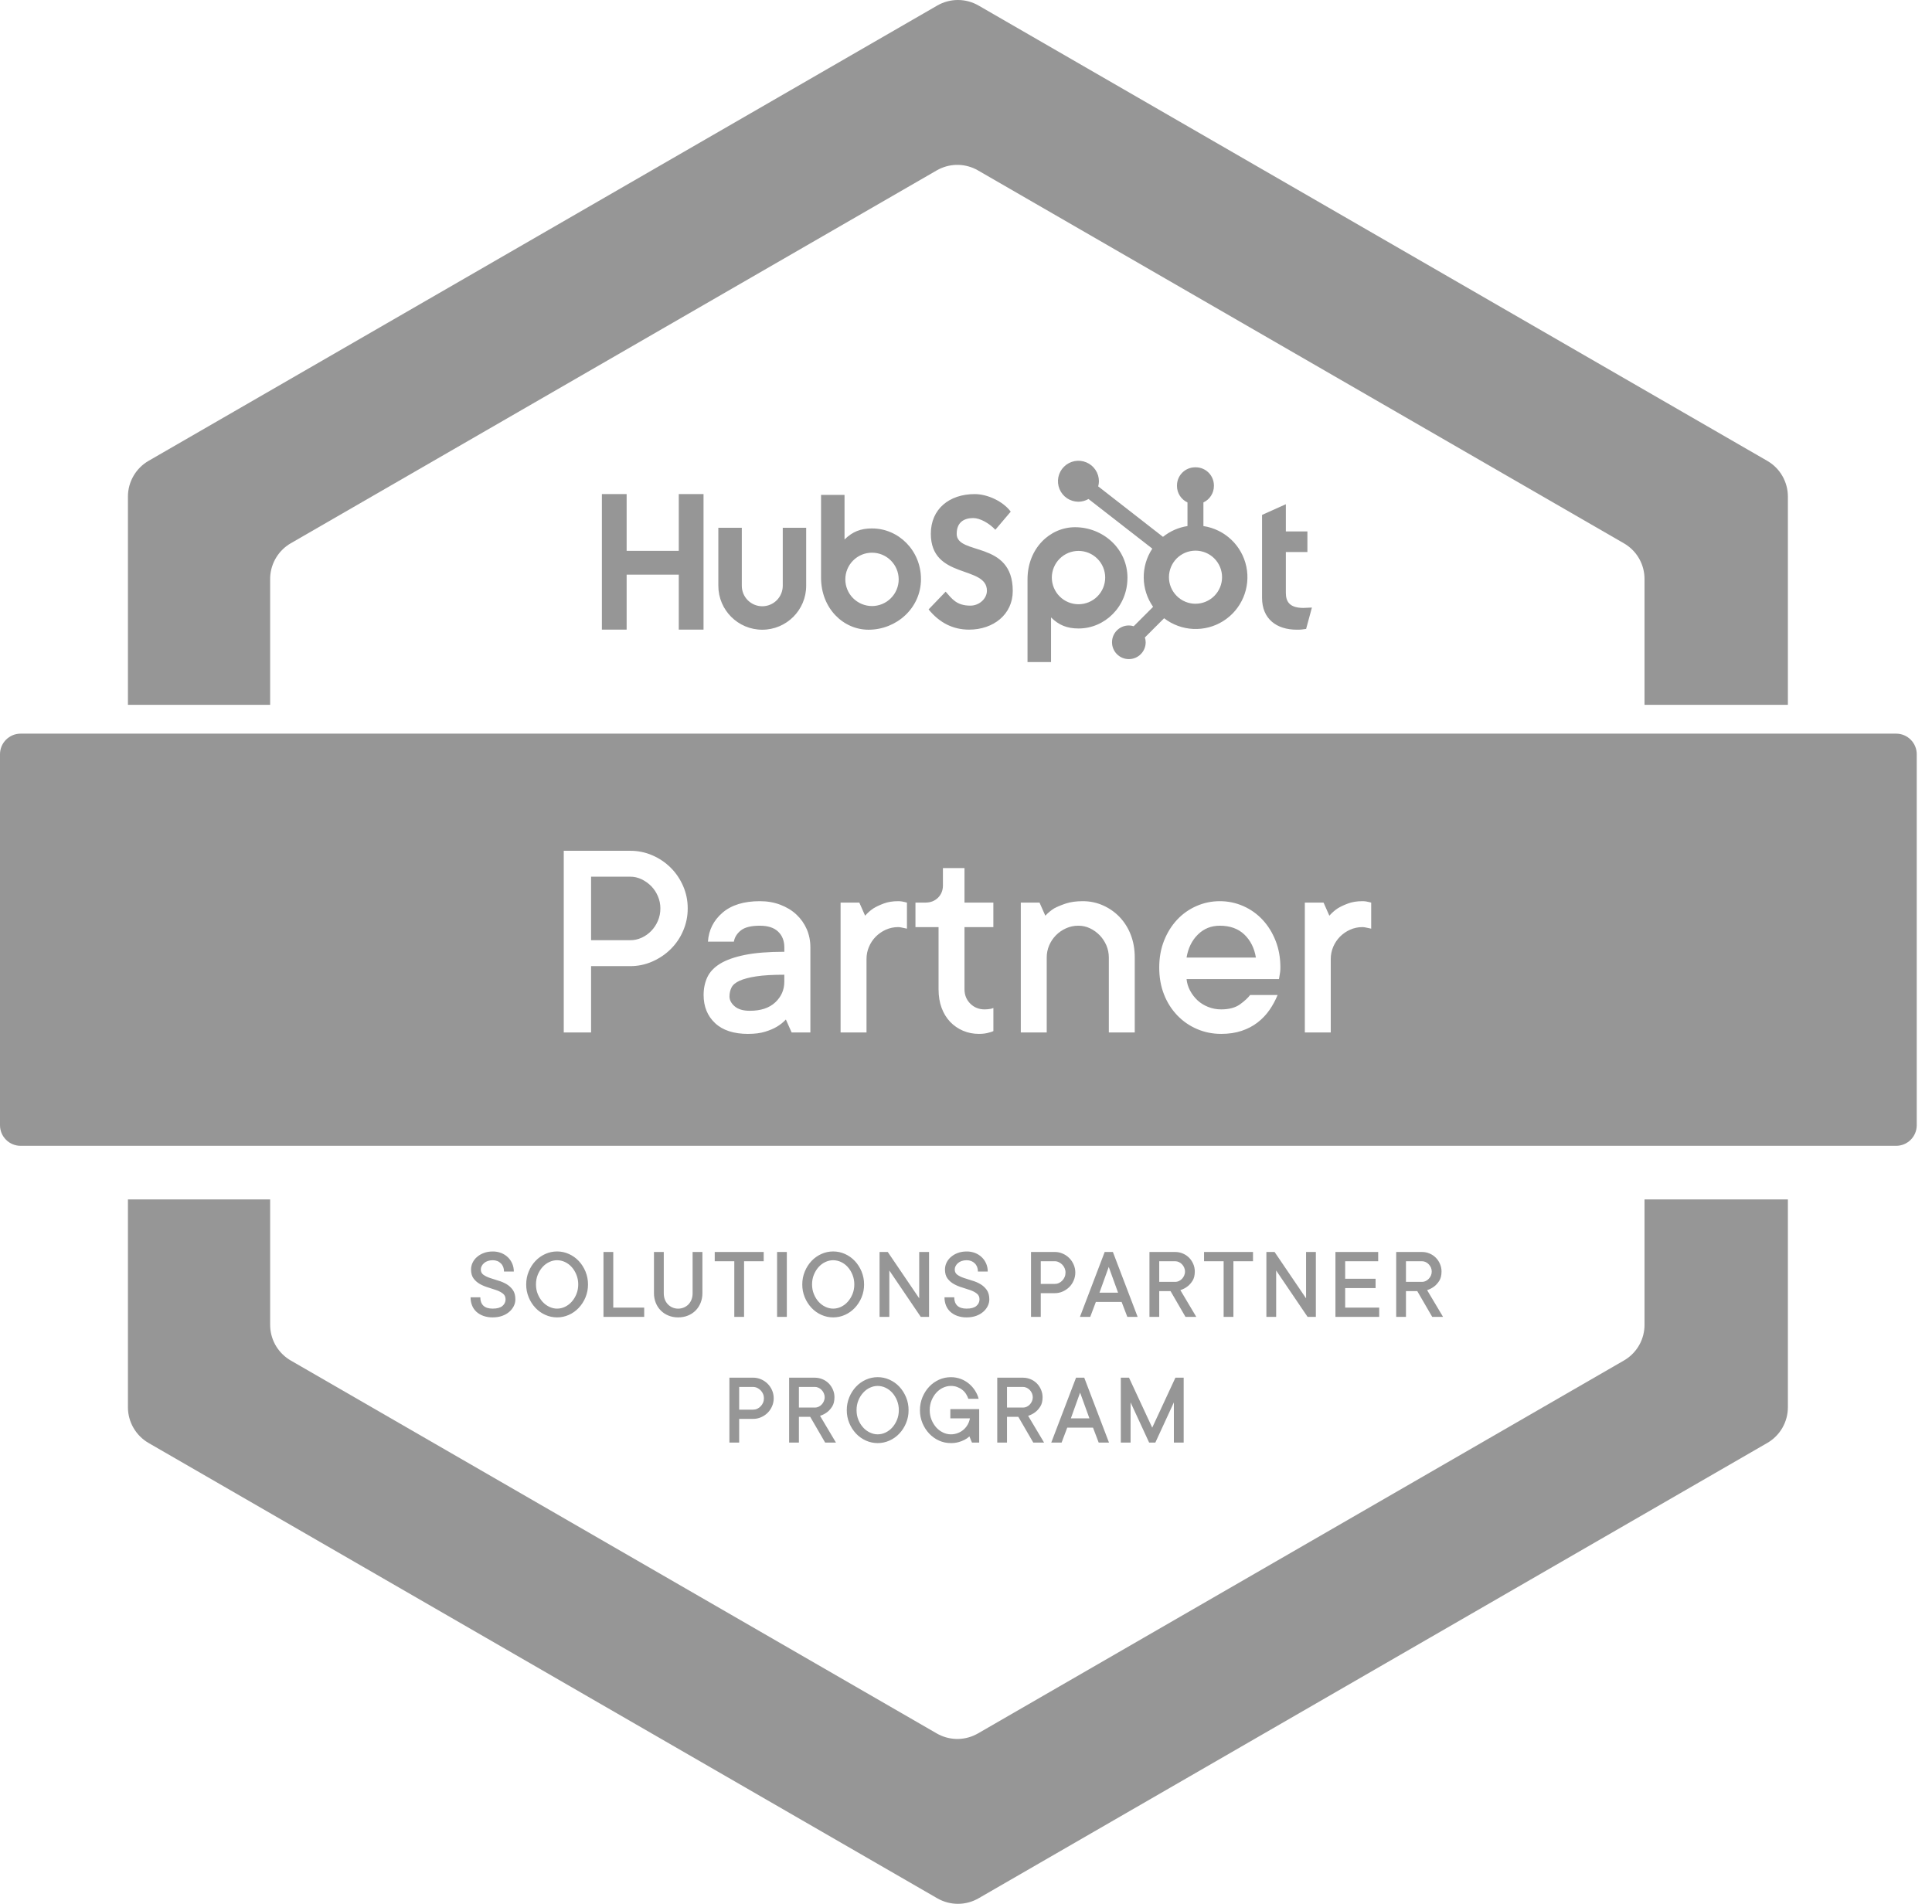<svg width="69" height="68" viewBox="0 0 69 68" fill="none" xmlns="http://www.w3.org/2000/svg">
<path fill-rule="evenodd" clip-rule="evenodd" d="M63.853 42.84L63.853 50.264C63.853 50.522 63.785 50.776 63.656 51C63.527 51.224 63.341 51.41 63.117 51.539L34.948 67.803C34.724 67.932 34.47 68 34.212 68C33.953 68 33.699 67.932 33.475 67.803L5.305 51.539C5.082 51.41 4.896 51.224 4.767 51C4.637 50.776 4.569 50.522 4.569 50.264V42.84H9.648V47.319C9.648 47.564 9.709 47.804 9.825 48.02C9.942 48.234 10.11 48.417 10.314 48.551L10.384 48.594L33.455 61.914C33.666 62.036 33.904 62.103 34.147 62.111C34.391 62.118 34.632 62.065 34.85 61.955L34.927 61.914L57.997 48.594C58.209 48.472 58.386 48.299 58.515 48.091C58.643 47.883 58.717 47.646 58.731 47.402L58.733 47.319L58.733 42.84H63.853ZM34.947 0.197L63.117 16.461C63.341 16.59 63.527 16.776 63.656 17C63.785 17.224 63.853 17.478 63.853 17.736V25.174H58.733L58.733 20.68C58.733 20.436 58.672 20.195 58.556 19.98C58.44 19.765 58.272 19.583 58.067 19.449L57.997 19.406L34.927 6.086C34.716 5.964 34.478 5.897 34.234 5.889C33.991 5.882 33.749 5.936 33.532 6.045L33.455 6.086L10.384 19.405C10.173 19.527 9.995 19.7 9.867 19.908C9.739 20.117 9.664 20.353 9.65 20.597L9.648 20.68V25.174H4.569V17.736C4.569 17.478 4.637 17.224 4.767 17C4.896 16.776 5.082 16.59 5.305 16.461L33.475 0.197C33.699 0.068 33.953 0 34.211 0C34.47 0 34.724 0.068 34.947 0.197Z" fill="#969696"/>
<path d="M17.596 47.054C17.721 47.054 17.832 47.036 17.932 47.001C18.031 46.966 18.116 46.918 18.186 46.857C18.254 46.8 18.309 46.73 18.349 46.651C18.387 46.575 18.406 46.495 18.406 46.411C18.406 46.27 18.375 46.157 18.314 46.072C18.253 45.987 18.176 45.917 18.086 45.864C17.992 45.81 17.893 45.768 17.789 45.739L17.492 45.644C17.402 45.613 17.326 45.575 17.264 45.531C17.203 45.487 17.172 45.425 17.172 45.343C17.172 45.301 17.182 45.259 17.202 45.222C17.222 45.183 17.25 45.147 17.287 45.115C17.327 45.081 17.372 45.055 17.422 45.039C17.478 45.021 17.537 45.012 17.596 45.012C17.716 45.012 17.813 45.05 17.888 45.125C17.963 45.199 18 45.297 18 45.416H18.351C18.351 45.316 18.332 45.222 18.295 45.135C18.258 45.048 18.206 44.972 18.139 44.907C18.072 44.842 17.992 44.791 17.9 44.754C17.803 44.717 17.7 44.698 17.596 44.7C17.481 44.7 17.377 44.717 17.282 44.753C17.192 44.785 17.109 44.833 17.037 44.895C16.97 44.952 16.916 45.022 16.878 45.101C16.842 45.177 16.823 45.259 16.823 45.343C16.823 45.478 16.854 45.587 16.915 45.667C16.976 45.748 17.054 45.815 17.143 45.864C17.237 45.916 17.337 45.957 17.44 45.987L17.736 46.084C17.827 46.117 17.904 46.158 17.965 46.207C18.026 46.256 18.056 46.324 18.056 46.41C18.056 46.504 18.019 46.582 17.944 46.646C17.869 46.709 17.753 46.741 17.596 46.741C17.449 46.741 17.338 46.706 17.265 46.637C17.191 46.567 17.154 46.467 17.154 46.337H16.806C16.805 46.436 16.823 46.535 16.859 46.627C16.893 46.714 16.947 46.791 17.015 46.854C17.088 46.919 17.172 46.969 17.264 47.001C17.371 47.038 17.483 47.056 17.596 47.054ZM19.896 47.054C20.043 47.054 20.184 47.024 20.317 46.964C20.451 46.904 20.568 46.821 20.669 46.714C20.771 46.605 20.853 46.478 20.91 46.34C20.971 46.193 21.001 46.036 21 45.877C21.001 45.718 20.97 45.561 20.91 45.415C20.85 45.271 20.77 45.146 20.669 45.039C20.569 44.932 20.451 44.849 20.317 44.789C20.184 44.729 20.043 44.699 19.896 44.699C19.749 44.699 19.608 44.729 19.475 44.789C19.341 44.849 19.224 44.932 19.123 45.039C19.022 45.146 18.942 45.271 18.883 45.415C18.822 45.561 18.792 45.718 18.793 45.877C18.791 46.036 18.822 46.193 18.883 46.34C18.939 46.478 19.021 46.605 19.123 46.714C19.224 46.821 19.341 46.904 19.475 46.964C19.608 47.024 19.749 47.054 19.896 47.054ZM19.896 46.741C19.8 46.741 19.707 46.719 19.617 46.676C19.527 46.633 19.446 46.573 19.376 46.496C19.306 46.418 19.25 46.327 19.206 46.221C19.163 46.116 19.142 46.001 19.142 45.877C19.142 45.752 19.163 45.635 19.206 45.53C19.25 45.425 19.306 45.333 19.376 45.256C19.446 45.178 19.527 45.118 19.617 45.076C19.707 45.034 19.8 45.012 19.896 45.012C19.993 45.013 20.089 45.034 20.177 45.076C20.267 45.119 20.348 45.178 20.417 45.256C20.487 45.333 20.543 45.425 20.586 45.531C20.63 45.641 20.652 45.758 20.651 45.877C20.651 46.001 20.629 46.116 20.586 46.222C20.546 46.322 20.489 46.415 20.417 46.496C20.35 46.572 20.268 46.633 20.177 46.677C20.089 46.719 19.993 46.741 19.896 46.741ZM23.007 47.036V46.705H21.902V44.718H21.553V47.036L23.007 47.036ZM24.22 47.054C24.346 47.054 24.461 47.033 24.567 46.99C24.669 46.95 24.762 46.889 24.841 46.811C24.918 46.733 24.978 46.642 25.021 46.536C25.065 46.426 25.087 46.308 25.086 46.19V44.718H24.736V46.19C24.736 46.274 24.723 46.349 24.697 46.416C24.673 46.48 24.636 46.539 24.589 46.589C24.542 46.637 24.486 46.675 24.424 46.701C24.36 46.728 24.29 46.742 24.22 46.742C24.147 46.742 24.08 46.728 24.017 46.701C23.956 46.675 23.9 46.636 23.854 46.589C23.806 46.539 23.769 46.48 23.745 46.416C23.719 46.349 23.706 46.274 23.706 46.19V44.718H23.356V46.19C23.355 46.308 23.377 46.426 23.421 46.536C23.464 46.642 23.524 46.733 23.602 46.811C23.68 46.889 23.773 46.95 23.876 46.99C23.981 47.033 24.096 47.054 24.221 47.054H24.22ZM26.574 47.036V45.048H27.275V44.718H25.526V45.048H26.225V47.036H26.574ZM28.101 47.036V44.718H27.753V47.036H28.101ZM29.756 47.054C29.904 47.054 30.044 47.024 30.178 46.964C30.311 46.904 30.428 46.821 30.529 46.714C30.631 46.605 30.713 46.478 30.77 46.34C30.831 46.193 30.861 46.036 30.86 45.877C30.861 45.718 30.83 45.561 30.77 45.415C30.71 45.271 30.63 45.146 30.529 45.039C30.429 44.932 30.311 44.849 30.178 44.789C30.044 44.729 29.904 44.699 29.756 44.699C29.609 44.699 29.468 44.729 29.335 44.789C29.201 44.849 29.084 44.932 28.983 45.039C28.883 45.146 28.802 45.271 28.743 45.415C28.682 45.561 28.652 45.718 28.653 45.877C28.651 46.036 28.682 46.193 28.743 46.34C28.8 46.478 28.881 46.605 28.983 46.714C29.084 46.821 29.201 46.904 29.335 46.964C29.468 47.024 29.609 47.054 29.756 47.054ZM29.756 46.741C29.661 46.741 29.567 46.719 29.477 46.676C29.387 46.633 29.306 46.573 29.236 46.496C29.166 46.418 29.11 46.327 29.067 46.221C29.023 46.116 29.002 46.001 29.002 45.877C29.002 45.752 29.023 45.635 29.067 45.53C29.11 45.425 29.166 45.333 29.236 45.256C29.306 45.178 29.387 45.118 29.477 45.076C29.567 45.034 29.661 45.012 29.756 45.012C29.853 45.013 29.949 45.034 30.037 45.076C30.128 45.119 30.208 45.178 30.277 45.256C30.347 45.333 30.403 45.425 30.446 45.531C30.49 45.641 30.512 45.758 30.511 45.877C30.511 46.001 30.489 46.116 30.446 46.222C30.406 46.322 30.349 46.415 30.277 46.496C30.21 46.572 30.128 46.633 30.037 46.677C29.949 46.719 29.853 46.741 29.756 46.741ZM31.762 47.036V45.379L32.885 47.036H33.18V44.718H32.829V46.373L31.706 44.718H31.413V47.036H31.762ZM34.522 47.054C34.647 47.054 34.759 47.036 34.858 47.001C34.957 46.966 35.042 46.918 35.112 46.857C35.18 46.8 35.235 46.73 35.275 46.651C35.313 46.575 35.333 46.495 35.333 46.411C35.333 46.27 35.301 46.157 35.24 46.072C35.179 45.987 35.102 45.917 35.012 45.864C34.919 45.81 34.819 45.768 34.715 45.739L34.419 45.644C34.328 45.613 34.252 45.575 34.19 45.531C34.129 45.487 34.098 45.425 34.098 45.343C34.098 45.301 34.108 45.259 34.128 45.222C34.148 45.183 34.176 45.147 34.213 45.115C34.253 45.081 34.298 45.055 34.348 45.039C34.404 45.021 34.463 45.012 34.522 45.012C34.642 45.012 34.739 45.05 34.814 45.125C34.889 45.199 34.926 45.297 34.926 45.416H35.277C35.277 45.316 35.258 45.222 35.221 45.135C35.184 45.048 35.132 44.972 35.065 44.907C34.998 44.842 34.918 44.791 34.826 44.754C34.729 44.717 34.626 44.698 34.522 44.7C34.408 44.7 34.303 44.717 34.208 44.753C34.118 44.785 34.035 44.833 33.963 44.895C33.896 44.952 33.842 45.022 33.804 45.101C33.768 45.177 33.749 45.259 33.749 45.343C33.749 45.478 33.78 45.587 33.841 45.667C33.902 45.748 33.98 45.815 34.069 45.864C34.163 45.916 34.263 45.957 34.366 45.987L34.663 46.084C34.754 46.117 34.83 46.158 34.891 46.207C34.952 46.256 34.982 46.324 34.982 46.41C34.982 46.504 34.945 46.582 34.87 46.646C34.795 46.709 34.68 46.741 34.522 46.741C34.375 46.741 34.264 46.706 34.191 46.637C34.117 46.567 34.08 46.467 34.08 46.337H33.732C33.731 46.436 33.749 46.535 33.785 46.627C33.819 46.714 33.873 46.791 33.941 46.854C34.014 46.919 34.098 46.969 34.19 47.001C34.297 47.038 34.409 47.056 34.522 47.054ZM37.17 47.036V46.189H37.668C37.767 46.19 37.864 46.17 37.953 46.13C38.04 46.092 38.119 46.038 38.187 45.972C38.254 45.906 38.306 45.828 38.345 45.738C38.384 45.648 38.404 45.551 38.404 45.453C38.404 45.352 38.384 45.257 38.345 45.168C38.306 45.078 38.254 45.001 38.187 44.934C38.12 44.867 38.043 44.815 37.953 44.776C37.864 44.737 37.769 44.717 37.668 44.717H36.822V47.035L37.17 47.036ZM37.668 45.859H37.17V45.048H37.668C37.72 45.048 37.769 45.059 37.815 45.082C37.861 45.104 37.902 45.133 37.938 45.17C37.974 45.207 38.003 45.25 38.023 45.298C38.044 45.347 38.055 45.4 38.054 45.453C38.054 45.509 38.044 45.562 38.023 45.611C38.003 45.659 37.974 45.703 37.938 45.74C37.903 45.777 37.861 45.807 37.815 45.828C37.769 45.849 37.719 45.859 37.668 45.859ZM38.937 47.036L39.138 46.502H40.058L40.262 47.036H40.63L39.746 44.718H39.453L38.569 47.036H38.937ZM39.931 46.171H39.267L39.598 45.251L39.931 46.171ZM41.401 47.036V46.116H41.805L42.339 47.036H42.725L42.156 46.08C42.248 46.051 42.336 46.006 42.412 45.947C42.477 45.898 42.536 45.831 42.59 45.747C42.644 45.662 42.671 45.552 42.671 45.417C42.672 45.323 42.653 45.23 42.616 45.145C42.578 45.059 42.529 44.984 42.467 44.922C42.404 44.859 42.33 44.809 42.245 44.773C42.159 44.736 42.068 44.718 41.972 44.718H41.052V47.036L41.401 47.036ZM41.972 45.785H41.401V45.048H41.972C42.018 45.048 42.063 45.059 42.104 45.078C42.146 45.098 42.182 45.124 42.214 45.157C42.246 45.191 42.272 45.229 42.291 45.273C42.311 45.319 42.322 45.368 42.321 45.417C42.322 45.467 42.311 45.516 42.291 45.561C42.272 45.605 42.246 45.644 42.214 45.677C42.182 45.71 42.146 45.736 42.104 45.756C42.063 45.776 42.018 45.786 41.972 45.786V45.785ZM44.05 47.036V45.048H44.75V44.718H43.002V45.048H43.701V47.036H44.05ZM45.577 47.036V45.379L46.7 47.036H46.995V44.718H46.645V46.373L45.521 44.718H45.228V47.036H45.577ZM49.257 47.036V46.705H48.042V46.007H49.128V45.674H48.042V45.048H49.221V44.718H47.694V47.036L49.257 47.036ZM50.213 47.036V46.116H50.617L51.151 47.036H51.538L50.968 46.08C51.061 46.051 51.148 46.006 51.225 45.947C51.289 45.898 51.349 45.831 51.403 45.747C51.456 45.662 51.483 45.552 51.483 45.417C51.484 45.323 51.465 45.23 51.428 45.145C51.391 45.059 51.341 44.984 51.279 44.922C51.217 44.859 51.143 44.809 51.057 44.773C50.971 44.736 50.881 44.718 50.785 44.718H49.864V47.036L50.213 47.036ZM50.785 45.785H50.213V45.048H50.785C50.83 45.048 50.876 45.059 50.917 45.078C50.958 45.098 50.995 45.124 51.026 45.157C51.058 45.191 51.084 45.229 51.104 45.273C51.124 45.319 51.134 45.368 51.133 45.417C51.134 45.467 51.124 45.516 51.104 45.561C51.084 45.605 51.058 45.644 51.026 45.677C50.995 45.71 50.958 45.736 50.917 45.756C50.876 45.776 50.83 45.786 50.785 45.786V45.785ZM26.399 51.526V50.679H26.897C26.995 50.68 27.092 50.66 27.182 50.62C27.269 50.582 27.348 50.529 27.416 50.462C27.482 50.396 27.535 50.318 27.574 50.228C27.613 50.138 27.633 50.041 27.632 49.943C27.632 49.842 27.613 49.747 27.574 49.658C27.535 49.568 27.482 49.491 27.416 49.424C27.349 49.358 27.271 49.305 27.182 49.266C27.092 49.227 26.998 49.207 26.897 49.207H26.05V51.526H26.399ZM26.897 50.349H26.399V49.539H26.897C26.948 49.539 26.997 49.55 27.044 49.572C27.09 49.594 27.131 49.623 27.166 49.66C27.203 49.697 27.232 49.74 27.252 49.788C27.273 49.837 27.283 49.89 27.283 49.943C27.283 49.999 27.273 50.052 27.252 50.101C27.232 50.149 27.203 50.193 27.166 50.23C27.131 50.267 27.09 50.297 27.044 50.318C26.997 50.339 26.948 50.349 26.897 50.349ZM28.532 51.526V50.606H28.936L29.47 51.526H29.856L29.287 50.57C29.38 50.541 29.467 50.496 29.544 50.437C29.608 50.388 29.668 50.321 29.721 50.237C29.775 50.153 29.802 50.042 29.802 49.907C29.803 49.813 29.784 49.721 29.747 49.635C29.709 49.549 29.66 49.474 29.598 49.412C29.535 49.349 29.462 49.299 29.376 49.263C29.29 49.227 29.199 49.208 29.103 49.208H28.183V51.526H28.532ZM29.103 50.275H28.532V49.539H29.103C29.149 49.538 29.194 49.549 29.235 49.568C29.277 49.588 29.314 49.614 29.345 49.648C29.377 49.681 29.403 49.719 29.422 49.763C29.442 49.809 29.453 49.858 29.452 49.907C29.453 49.957 29.442 50.006 29.422 50.051C29.403 50.095 29.377 50.134 29.345 50.167C29.314 50.2 29.277 50.226 29.235 50.246C29.194 50.266 29.149 50.276 29.103 50.276V50.275ZM31.346 51.544C31.493 51.544 31.634 51.514 31.767 51.454C31.901 51.394 32.018 51.311 32.119 51.204C32.221 51.095 32.303 50.969 32.359 50.83C32.42 50.683 32.451 50.526 32.449 50.367C32.45 50.208 32.42 50.051 32.359 49.905C32.299 49.761 32.219 49.636 32.119 49.529C32.018 49.422 31.901 49.339 31.767 49.279C31.634 49.219 31.493 49.189 31.346 49.189C31.199 49.189 31.058 49.219 30.924 49.279C30.791 49.339 30.674 49.422 30.573 49.529C30.472 49.636 30.392 49.761 30.332 49.905C30.272 50.051 30.241 50.208 30.242 50.367C30.241 50.526 30.271 50.683 30.332 50.83C30.389 50.969 30.471 51.095 30.573 51.204C30.673 51.311 30.791 51.394 30.924 51.454C31.058 51.514 31.199 51.544 31.346 51.544ZM31.346 51.231C31.25 51.231 31.157 51.209 31.067 51.166C30.976 51.123 30.896 51.063 30.826 50.986C30.756 50.908 30.699 50.817 30.656 50.712C30.613 50.606 30.591 50.491 30.591 50.367C30.591 50.242 30.613 50.125 30.656 50.02C30.699 49.915 30.756 49.823 30.826 49.746C30.896 49.669 30.976 49.608 31.067 49.566C31.157 49.524 31.25 49.502 31.346 49.502C31.443 49.503 31.539 49.524 31.626 49.566C31.717 49.609 31.797 49.669 31.867 49.746C31.937 49.823 31.993 49.915 32.036 50.021C32.08 50.131 32.102 50.248 32.101 50.367C32.101 50.491 32.079 50.606 32.036 50.712C31.996 50.812 31.939 50.905 31.867 50.986C31.8 51.062 31.718 51.123 31.626 51.167C31.539 51.209 31.443 51.231 31.346 51.231ZM33.959 51.544C34.053 51.545 34.148 51.533 34.24 51.508C34.312 51.488 34.381 51.461 34.447 51.427C34.511 51.395 34.57 51.354 34.622 51.305L34.713 51.526H34.971V50.329H33.941V50.661H34.64C34.626 50.739 34.599 50.813 34.561 50.882C34.522 50.95 34.474 51.011 34.415 51.062C34.355 51.115 34.286 51.156 34.211 51.185C34.131 51.216 34.045 51.232 33.959 51.231C33.863 51.231 33.769 51.209 33.679 51.166C33.589 51.123 33.508 51.063 33.438 50.986C33.369 50.908 33.312 50.817 33.269 50.712C33.226 50.606 33.204 50.491 33.204 50.367C33.204 50.242 33.226 50.125 33.269 50.02C33.312 49.915 33.369 49.823 33.438 49.746C33.508 49.669 33.589 49.608 33.679 49.566C33.769 49.524 33.863 49.502 33.959 49.502C34.042 49.502 34.119 49.515 34.187 49.541C34.255 49.567 34.316 49.6 34.368 49.642C34.421 49.683 34.466 49.733 34.501 49.789C34.537 49.846 34.565 49.904 34.584 49.962H34.952C34.925 49.859 34.882 49.761 34.824 49.671C34.765 49.578 34.693 49.495 34.608 49.424C34.521 49.351 34.422 49.293 34.315 49.253C34.201 49.21 34.08 49.189 33.959 49.19C33.811 49.19 33.671 49.219 33.537 49.279C33.404 49.34 33.286 49.423 33.186 49.529C33.085 49.636 33.005 49.761 32.945 49.905C32.885 50.052 32.854 50.209 32.855 50.367C32.854 50.526 32.884 50.684 32.945 50.831C33.002 50.969 33.084 51.096 33.186 51.205C33.286 51.311 33.404 51.395 33.537 51.455C33.671 51.515 33.811 51.544 33.959 51.544V51.544ZM35.964 51.526V50.606H36.369L36.903 51.526H37.289L36.719 50.57C36.812 50.541 36.899 50.496 36.976 50.437C37.041 50.388 37.1 50.321 37.154 50.237C37.208 50.153 37.235 50.042 37.235 49.907C37.235 49.813 37.216 49.721 37.179 49.635C37.142 49.549 37.092 49.474 37.03 49.412C36.968 49.349 36.894 49.299 36.808 49.263C36.722 49.227 36.632 49.208 36.536 49.208H35.616V51.526H35.964ZM36.536 50.275H35.964V49.539H36.536C36.582 49.538 36.627 49.549 36.668 49.568C36.709 49.588 36.746 49.614 36.778 49.648C36.809 49.681 36.835 49.719 36.855 49.763C36.875 49.809 36.885 49.858 36.885 49.907C36.885 49.957 36.875 50.006 36.855 50.051C36.835 50.095 36.809 50.134 36.778 50.167C36.746 50.2 36.709 50.226 36.668 50.246C36.627 50.266 36.582 50.276 36.536 50.276V50.275ZM37.914 51.526L38.116 50.992H39.036L39.239 51.526H39.607L38.723 49.208H38.43L37.545 51.526H37.914ZM38.908 50.661H38.245L38.575 49.741L38.908 50.661ZM40.378 51.526V50.09L41.041 51.526H41.262L41.924 50.09V51.526H42.274V49.208H41.979L41.151 50.992L40.322 49.208H40.029V51.526H40.378Z" fill="#969696"/>
<path fill-rule="evenodd" clip-rule="evenodd" d="M0.736 26.204H67.719C68.126 26.204 68.455 26.534 68.455 26.94V40.19C68.455 40.596 68.126 40.926 67.719 40.926H0.736C0.33 40.926 0 40.596 0 40.19V26.94C0 26.534 0.33 26.204 0.736 26.204ZM21.11 34.508V36.878H20.134V30.388H22.504C22.778 30.386 23.05 30.442 23.301 30.551C23.551 30.66 23.769 30.808 23.955 30.994C24.142 31.18 24.289 31.398 24.398 31.648C24.507 31.899 24.563 32.171 24.561 32.445C24.563 32.72 24.507 32.993 24.398 33.245C24.294 33.49 24.144 33.712 23.955 33.899C23.769 34.084 23.551 34.231 23.301 34.342C23.05 34.453 22.778 34.51 22.504 34.508H21.11ZM21.11 33.582H22.504C22.645 33.583 22.785 33.553 22.914 33.494C23.043 33.435 23.16 33.353 23.259 33.25C23.359 33.146 23.439 33.026 23.497 32.888C23.556 32.75 23.585 32.603 23.585 32.445C23.585 32.294 23.556 32.15 23.497 32.013C23.439 31.875 23.359 31.755 23.259 31.652C23.159 31.551 23.042 31.467 22.914 31.406C22.786 31.344 22.646 31.312 22.504 31.313H21.11V33.582ZM27.327 36.85C27.159 36.902 26.958 36.928 26.723 36.928L26.724 36.929C26.207 36.929 25.812 36.801 25.539 36.544C25.265 36.287 25.129 35.952 25.129 35.54C25.129 35.305 25.173 35.093 25.262 34.903C25.351 34.714 25.503 34.553 25.72 34.42C25.936 34.288 26.23 34.184 26.6 34.108C26.971 34.033 27.442 33.995 28.012 33.995V33.839C28.012 33.604 27.938 33.416 27.79 33.275C27.643 33.134 27.425 33.064 27.136 33.064C26.828 33.064 26.603 33.119 26.462 33.23C26.321 33.341 26.237 33.475 26.21 33.633H25.284C25.311 33.22 25.484 32.876 25.802 32.601C26.121 32.326 26.566 32.188 27.136 32.188C27.404 32.188 27.65 32.231 27.873 32.317C28.096 32.402 28.287 32.519 28.444 32.666C28.602 32.814 28.724 32.987 28.812 33.187C28.899 33.387 28.942 33.604 28.942 33.839V36.878H28.273L28.067 36.415C27.972 36.516 27.864 36.602 27.745 36.672C27.634 36.739 27.495 36.798 27.327 36.85ZM26.24 35.945C26.364 36.05 26.543 36.103 26.778 36.103C27.171 36.103 27.474 36.003 27.689 35.801C27.903 35.6 28.011 35.355 28.011 35.067V34.815C27.598 34.815 27.265 34.834 27.012 34.873C26.759 34.911 26.56 34.964 26.416 35.029C26.271 35.094 26.175 35.175 26.126 35.27C26.078 35.366 26.053 35.472 26.053 35.59C26.053 35.721 26.116 35.839 26.24 35.945ZM30.947 34.251V36.878H30.021V32.239H30.69L30.897 32.707C30.983 32.607 31.083 32.519 31.194 32.445C31.291 32.385 31.413 32.327 31.561 32.272C31.708 32.216 31.881 32.188 32.079 32.188C32.124 32.188 32.168 32.191 32.212 32.198L32.311 32.219L32.391 32.239V33.17L32.295 33.149L32.19 33.127C32.153 33.118 32.116 33.114 32.079 33.114C31.927 33.113 31.776 33.145 31.636 33.207C31.502 33.267 31.38 33.352 31.276 33.456C31.174 33.56 31.093 33.681 31.035 33.818C30.976 33.956 30.947 34.1 30.947 34.251ZM35.332 36.878C35.228 36.911 35.106 36.928 34.965 36.928H34.964C34.76 36.928 34.569 36.891 34.393 36.815C34.217 36.74 34.063 36.633 33.932 36.496C33.802 36.358 33.7 36.192 33.628 35.997C33.556 35.803 33.52 35.581 33.52 35.333V33.114H32.695V32.238H33.057C33.235 32.238 33.382 32.18 33.5 32.065C33.617 31.949 33.676 31.802 33.676 31.625V31.006H34.446V32.238H35.477V33.114H34.446V35.333C34.446 35.538 34.515 35.709 34.652 35.846C34.79 35.984 34.961 36.053 35.166 36.053L35.274 36.048C35.31 36.045 35.346 36.04 35.382 36.033C35.416 36.026 35.448 36.016 35.478 36.002V36.828C35.438 36.848 35.389 36.865 35.332 36.878ZM37.383 34.201V36.878H36.457V32.239H37.126L37.333 32.707C37.427 32.606 37.533 32.518 37.649 32.445C37.76 32.385 37.899 32.327 38.067 32.271C38.235 32.216 38.436 32.188 38.671 32.188C38.926 32.188 39.167 32.238 39.393 32.339C39.615 32.437 39.816 32.577 39.984 32.752C40.157 32.934 40.292 33.148 40.382 33.383C40.479 33.63 40.527 33.902 40.527 34.201V36.878H39.601V34.201C39.601 34.05 39.572 33.905 39.514 33.768C39.455 33.631 39.375 33.51 39.275 33.406C39.174 33.302 39.058 33.219 38.928 33.157C38.797 33.094 38.659 33.064 38.515 33.064C38.362 33.062 38.211 33.094 38.072 33.157C37.938 33.217 37.816 33.301 37.712 33.406C37.61 33.51 37.528 33.632 37.471 33.766C37.412 33.903 37.382 34.052 37.383 34.201ZM44.342 36.82C44.126 36.892 43.883 36.928 43.615 36.928L43.615 36.928C43.306 36.928 43.018 36.87 42.75 36.754C42.484 36.641 42.245 36.475 42.045 36.266C41.84 36.051 41.679 35.797 41.572 35.519C41.458 35.231 41.401 34.91 41.401 34.558C41.401 34.209 41.458 33.891 41.572 33.602C41.686 33.313 41.841 33.065 42.035 32.855C42.229 32.646 42.464 32.479 42.725 32.364C42.99 32.247 43.27 32.188 43.565 32.188C43.86 32.188 44.14 32.247 44.405 32.364C44.666 32.479 44.901 32.646 45.094 32.855C45.289 33.064 45.443 33.313 45.557 33.602C45.672 33.891 45.728 34.209 45.728 34.558C45.729 34.611 45.725 34.664 45.719 34.717L45.698 34.85L45.678 34.971H42.377C42.391 35.115 42.434 35.256 42.503 35.383C42.572 35.512 42.661 35.628 42.767 35.728C42.873 35.827 42.999 35.906 43.147 35.965C43.296 36.024 43.455 36.054 43.615 36.053C43.896 36.053 44.12 35.992 44.287 35.872C44.453 35.751 44.572 35.64 44.647 35.54H45.628C45.55 35.731 45.453 35.91 45.336 36.078C45.218 36.246 45.078 36.394 44.913 36.521C44.749 36.648 44.559 36.748 44.342 36.82ZM42.377 34.201H44.853C44.799 33.865 44.662 33.593 44.443 33.381C44.223 33.17 43.93 33.064 43.565 33.064C43.256 33.064 42.995 33.169 42.782 33.379C42.569 33.588 42.434 33.862 42.377 34.201ZM47.527 34.251V36.878H46.601V32.239H47.27L47.477 32.707C47.564 32.607 47.664 32.519 47.774 32.445C47.871 32.385 47.993 32.327 48.141 32.272C48.289 32.216 48.461 32.188 48.659 32.188C48.704 32.188 48.748 32.191 48.792 32.198L48.891 32.219L48.971 32.239V33.17L48.876 33.149L48.77 33.127C48.733 33.118 48.696 33.114 48.659 33.114C48.507 33.113 48.356 33.145 48.217 33.207C48.082 33.267 47.96 33.352 47.856 33.456C47.754 33.56 47.674 33.681 47.615 33.818C47.557 33.956 47.527 34.1 47.527 34.251Z" fill="#969696"/>
<path d="M24.242 17.648V19.675H22.38V17.648H21.496V22.488H22.38V20.526H24.242V22.488H25.126V17.648H24.242ZM27.956 20.923C27.955 21.117 27.878 21.303 27.741 21.44C27.604 21.577 27.418 21.654 27.224 21.654C27.03 21.654 26.845 21.577 26.707 21.44C26.57 21.303 26.493 21.117 26.493 20.923V18.85H25.655V20.923C25.655 21.789 26.357 22.492 27.223 22.492C28.09 22.492 28.792 21.789 28.792 20.923V18.85H27.956V20.923H27.956ZM34.168 19.064C34.168 18.639 34.45 18.504 34.758 18.504C35.006 18.504 35.334 18.693 35.548 18.922L36.097 18.275C35.823 17.904 35.267 17.648 34.812 17.648C33.902 17.648 33.244 18.181 33.244 19.064C33.244 20.702 35.247 20.183 35.247 21.099C35.247 21.382 34.973 21.632 34.658 21.632C34.162 21.632 34.001 21.39 33.773 21.133L33.164 21.767C33.554 22.245 34.035 22.489 34.611 22.489C35.475 22.489 36.17 21.95 36.17 21.107C36.17 19.287 34.167 19.853 34.167 19.064M46.559 21.714C46.064 21.714 45.923 21.5 45.923 21.171V19.718H46.693V18.982H45.923V18.01L45.073 18.392V21.352C45.073 22.109 45.595 22.491 46.312 22.491C46.424 22.493 46.536 22.484 46.647 22.464L46.854 21.7L46.56 21.713M31.148 18.874C30.732 18.874 30.442 18.994 30.162 19.27V17.677H29.323V20.629C29.323 21.735 30.122 22.492 31.02 22.492C32.016 22.492 32.892 21.721 32.892 20.683C32.892 19.658 32.086 18.875 31.148 18.875M31.143 21.647C30.89 21.646 30.648 21.546 30.469 21.367C30.29 21.189 30.19 20.946 30.19 20.694C30.19 20.441 30.29 20.199 30.469 20.02C30.648 19.841 30.89 19.741 31.143 19.741C31.395 19.741 31.638 19.841 31.816 20.02C31.995 20.199 32.096 20.441 32.096 20.694C32.096 20.946 31.995 21.189 31.816 21.367C31.638 21.546 31.395 21.646 31.143 21.647ZM40.267 20.639C40.267 19.599 39.392 18.831 38.394 18.831C37.496 18.831 36.697 19.588 36.697 20.693V23.648H37.537V22.053C37.817 22.328 38.107 22.448 38.522 22.448C39.46 22.448 40.266 21.665 40.266 20.64M39.471 20.629C39.471 20.882 39.371 21.124 39.192 21.303C39.013 21.482 38.771 21.582 38.518 21.582C38.266 21.582 38.023 21.482 37.845 21.303C37.666 21.124 37.566 20.882 37.565 20.629C37.566 20.377 37.666 20.134 37.845 19.956C38.023 19.777 38.266 19.677 38.518 19.677C38.771 19.677 39.013 19.777 39.192 19.956C39.371 20.134 39.471 20.377 39.471 20.629Z" fill="#969696"/>
<path d="M42.979 18.79V17.946C43.207 17.839 43.353 17.611 43.354 17.36V17.341C43.354 16.982 43.063 16.691 42.704 16.691H42.685C42.326 16.691 42.035 16.982 42.035 17.341V17.36C42.036 17.612 42.182 17.839 42.41 17.946V18.79C42.09 18.839 41.788 18.971 41.535 19.175L39.221 17.372C39.238 17.313 39.246 17.252 39.247 17.19C39.248 17.046 39.205 16.904 39.124 16.784C39.044 16.663 38.93 16.569 38.796 16.514C38.663 16.458 38.516 16.443 38.374 16.471C38.232 16.499 38.101 16.569 37.999 16.671C37.896 16.773 37.827 16.903 37.798 17.045C37.77 17.187 37.784 17.334 37.84 17.468C37.895 17.602 37.988 17.716 38.108 17.797C38.229 17.877 38.37 17.92 38.515 17.921C38.641 17.92 38.765 17.886 38.875 17.823L41.154 19.596C40.735 20.229 40.746 21.053 41.182 21.675L40.489 22.368C40.433 22.35 40.374 22.34 40.316 22.34C39.983 22.34 39.714 22.609 39.715 22.941C39.715 23.273 39.984 23.542 40.316 23.542C40.648 23.542 40.917 23.273 40.917 22.942C40.916 22.883 40.907 22.824 40.889 22.768L41.575 22.082C42.188 22.554 43.029 22.595 43.684 22.184C44.339 21.774 44.669 20.999 44.513 20.242C44.356 19.486 43.745 18.906 42.98 18.79M42.696 21.565C42.444 21.564 42.203 21.464 42.026 21.286C41.848 21.108 41.748 20.867 41.748 20.616C41.749 20.364 41.849 20.123 42.026 19.945C42.204 19.768 42.445 19.668 42.697 19.668C42.948 19.668 43.189 19.768 43.367 19.945C43.545 20.123 43.645 20.364 43.645 20.616C43.645 20.867 43.545 21.108 43.367 21.286C43.189 21.464 42.948 21.564 42.697 21.564" fill="#969696"/>
</svg>
